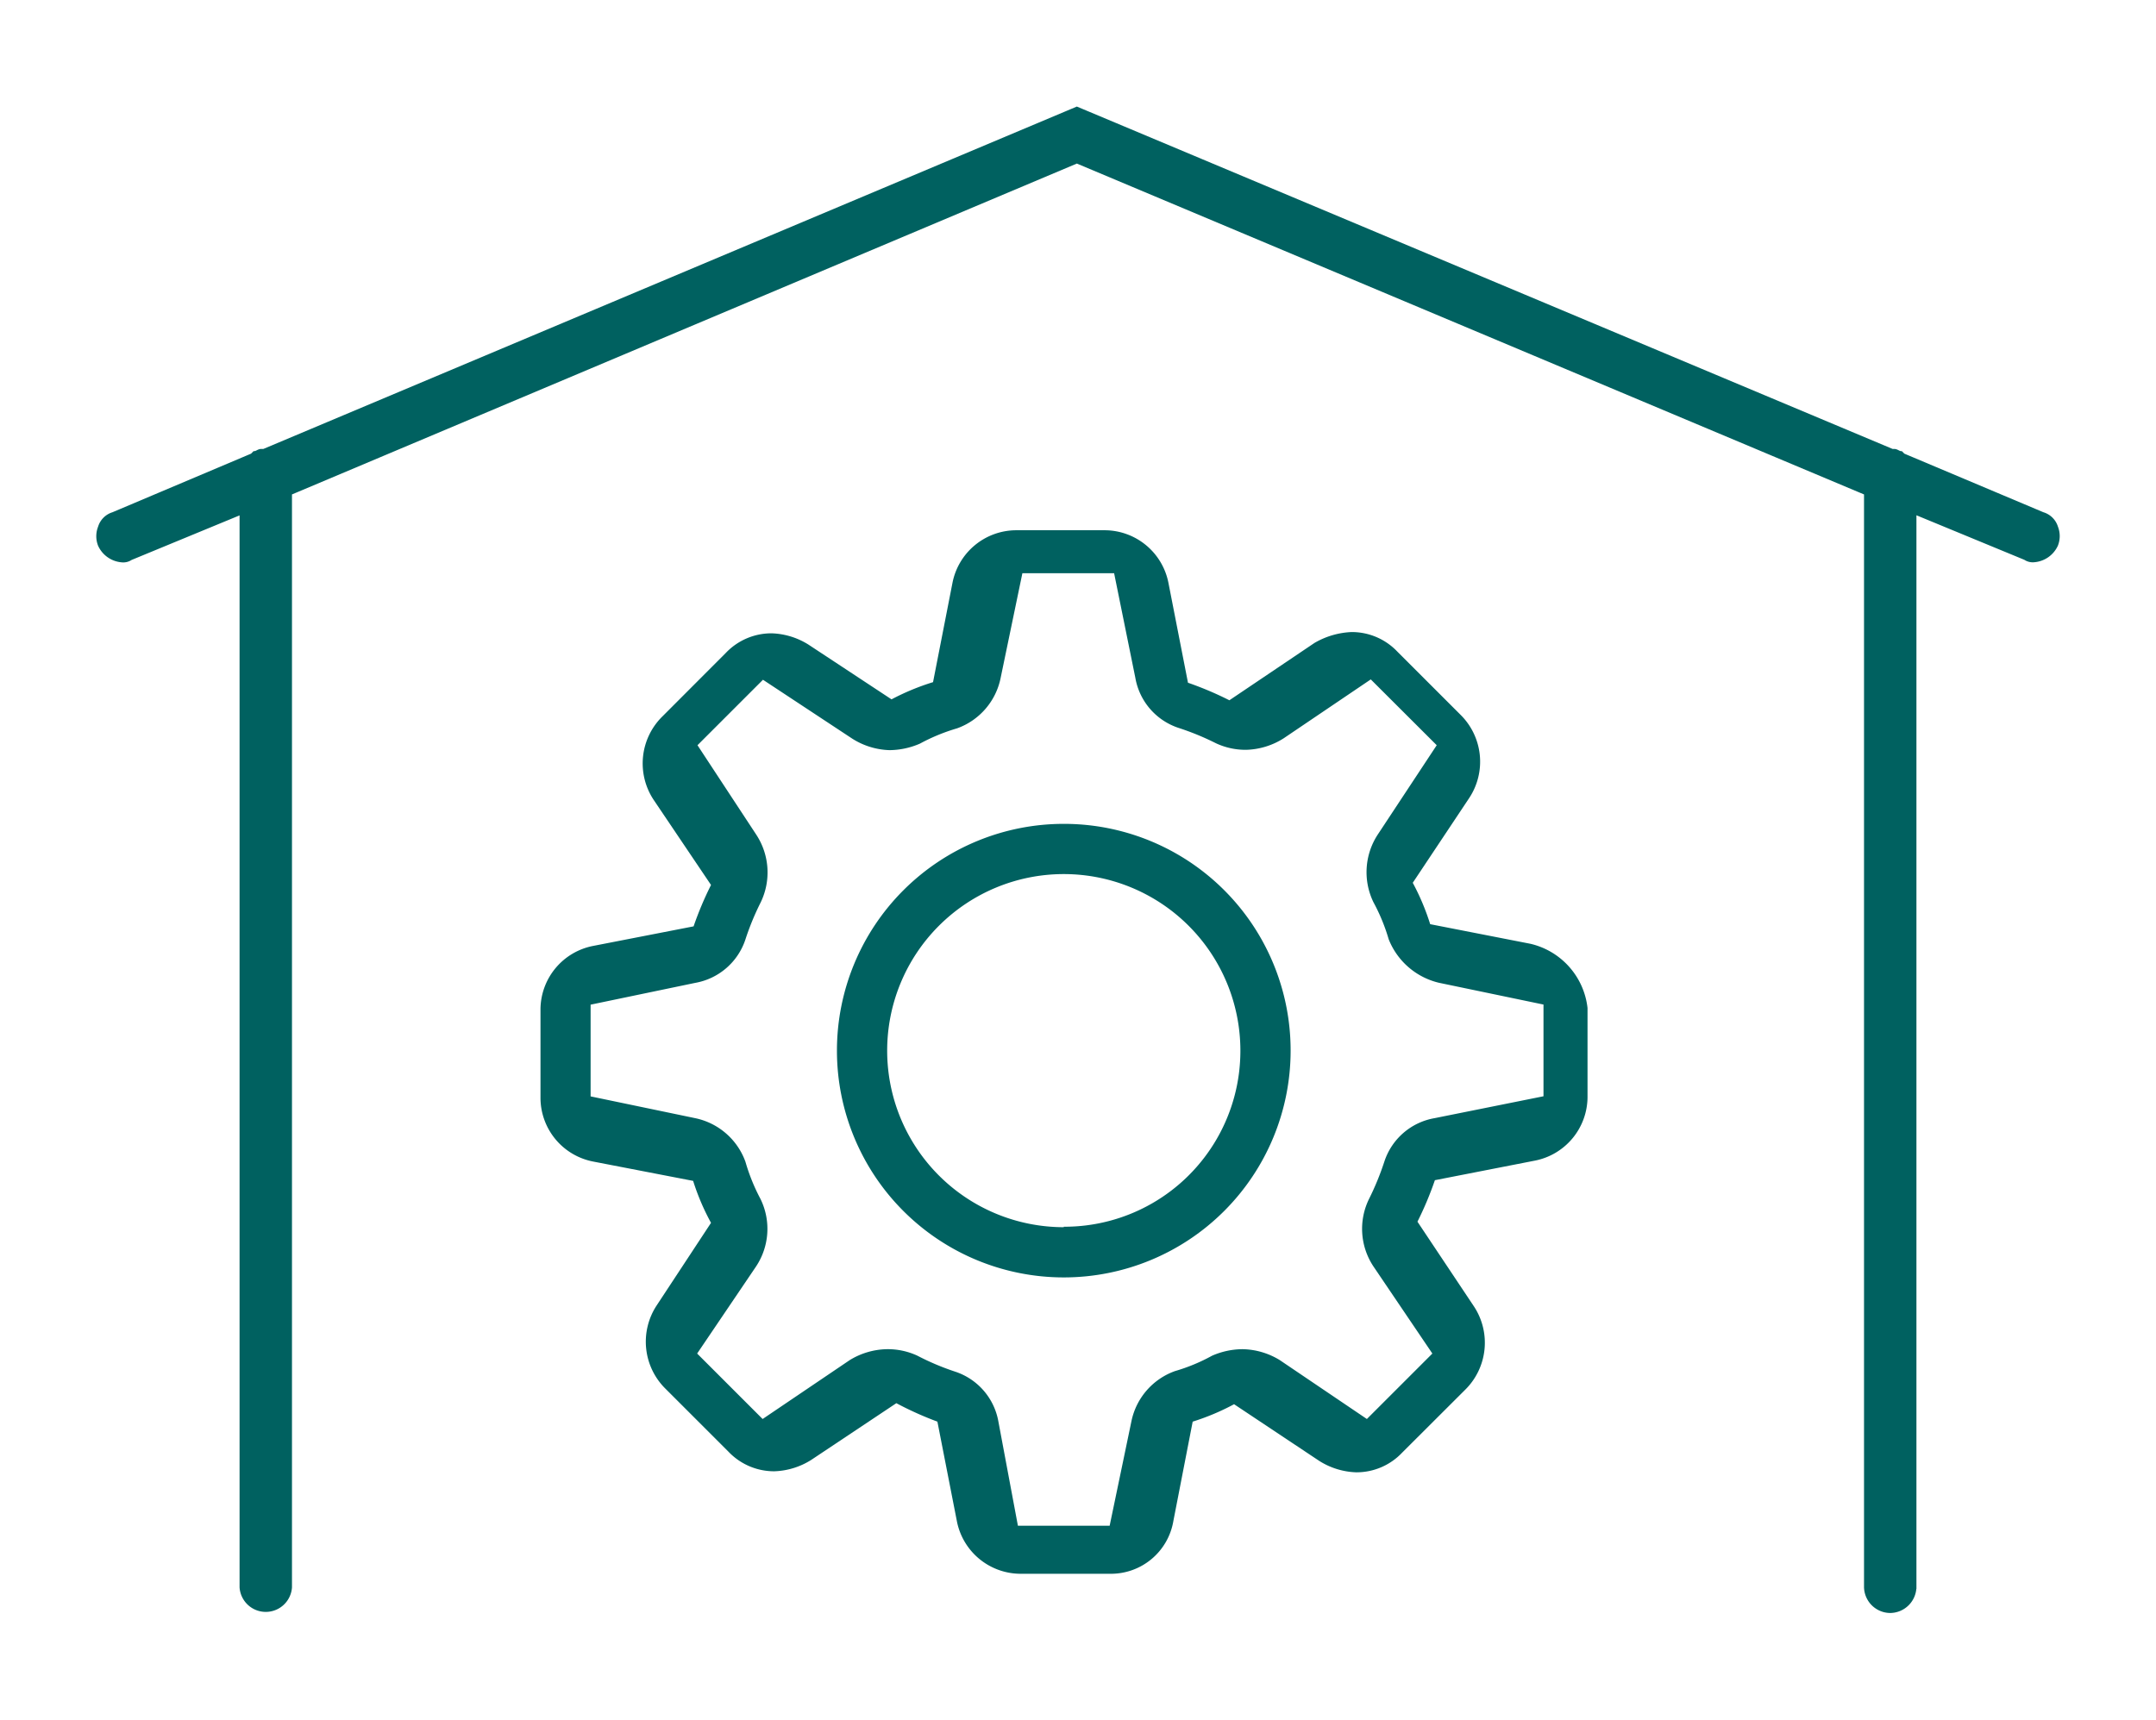 <svg id="Livello_1" data-name="Livello 1" xmlns="http://www.w3.org/2000/svg" viewBox="0 0 188 150"><defs><style>.cls-1,.cls-2{fill:#006160;}.cls-2{stroke:#006160;stroke-miterlimit:10;stroke-width:0.38px;}</style></defs><path class="cls-1" d="M133.45,82.32l-8.74-1.71A20.59,20.59,0,0,0,123.19,77l4.94-7.42a5.75,5.75,0,0,0-.76-7.22l-5.52-5.52a5.47,5.47,0,0,0-4-1.71,7,7,0,0,0-3.23.95l-7.42,5a29.32,29.32,0,0,0-3.61-1.53l-1.71-8.74a5.68,5.68,0,0,0-5.51-4.56h-7.8a5.68,5.68,0,0,0-5.51,4.56L81.36,59.5A20.72,20.72,0,0,0,77.74,61l-7.22-4.76a6.41,6.41,0,0,0-3.23-1,5.49,5.49,0,0,0-4,1.71l-5.51,5.52A5.75,5.75,0,0,0,57,69.77L62,77.19a29.23,29.23,0,0,0-1.52,3.61L51.7,82.51A5.67,5.67,0,0,0,47.13,88v7.8a5.67,5.67,0,0,0,4.57,5.51L60.44,103A20.38,20.38,0,0,0,62,106.66l-4.75,7.22a5.76,5.76,0,0,0,.76,7.23l5.51,5.51a5.49,5.49,0,0,0,4,1.71,6.41,6.41,0,0,0,3.23-1l7.41-4.94A29.36,29.36,0,0,0,81.74,124l1.71,8.74A5.67,5.67,0,0,0,89,137.27h7.8a5.52,5.52,0,0,0,5.51-4.57L104,124a20.59,20.59,0,0,0,3.61-1.52l7.42,4.94a6.41,6.41,0,0,0,3.23,1,5.47,5.47,0,0,0,4-1.71l5.52-5.51a5.76,5.76,0,0,0,.76-7.23l-4.94-7.41a29.36,29.36,0,0,0,1.52-3.62l8.74-1.71a5.68,5.68,0,0,0,4.57-5.51v-7.8A6.49,6.49,0,0,0,133.45,82.32Zm-8.36,15.21a5.61,5.61,0,0,0-4.38,3.8,23.8,23.8,0,0,1-1.33,3.24,5.93,5.93,0,0,0,.38,5.89l5.14,7.6-5.71,5.71-7.6-5.14a6.41,6.41,0,0,0-3.24-.95,6.71,6.71,0,0,0-2.66.57,15.87,15.87,0,0,1-3.23,1.34,5.91,5.91,0,0,0-3.8,4.37l-1.9,9.12h-8L87.06,124a5.61,5.61,0,0,0-3.8-4.37A22.09,22.09,0,0,1,80,118.25a6.14,6.14,0,0,0-2.67-.57,6.41,6.41,0,0,0-3.23.95l-7.6,5.14-5.71-5.71,5.14-7.6a5.93,5.93,0,0,0,.38-5.89A16.79,16.79,0,0,1,65,101.33a5.94,5.94,0,0,0-4.38-3.8l-9.12-1.9v-8l9.12-1.9A5.64,5.64,0,0,0,65,81.94a23.18,23.18,0,0,1,1.33-3.23,6,6,0,0,0-.38-5.9L60.82,65l5.71-5.71,7.79,5.14a6.41,6.41,0,0,0,3.23,1,6.79,6.79,0,0,0,2.67-.57,16.44,16.44,0,0,1,3.23-1.33,5.91,5.91,0,0,0,3.8-4.38L89.15,50h8L99,59.12a5.61,5.61,0,0,0,3.8,4.38,23.18,23.18,0,0,1,3.23,1.33,6.08,6.08,0,0,0,2.67.57,6.41,6.41,0,0,0,3.23-1l7.6-5.14L125.28,65l-5.14,7.79a6,6,0,0,0-.38,5.9,16.44,16.44,0,0,1,1.33,3.23,6.27,6.27,0,0,0,4.38,3.8l9.12,1.9v8Z"/><path class="cls-1" d="M92.76,71.86a19.78,19.78,0,1,0,19.78,19.78A19.76,19.76,0,0,0,92.76,71.86Zm0,35.18a15.4,15.4,0,1,1,15.4-15.4A15.34,15.34,0,0,1,92.76,107Z"/><path class="cls-2" d="M164.82,140.5a2.11,2.11,0,0,1-2.09-2.09V43L93.9,14.06,25.27,43v95.45a2.1,2.1,0,0,1-4.19,0V44.67l-9.69,4a1.14,1.14,0,0,1-.76.19,2.29,2.29,0,0,1-1.9-1.33,2.08,2.08,0,0,1,0-1.52,1.71,1.71,0,0,1,1.14-1.15L22,39.73l.19-.19c.19,0,.38-.19.57-.19H23L93.9,9.5,165,39.35h.19c.19,0,.38.19.57.19l.19.19,12.17,5.13A1.71,1.71,0,0,1,179.27,46a2.08,2.08,0,0,1,0,1.52,2.29,2.29,0,0,1-1.9,1.33,1.14,1.14,0,0,1-.76-.19l-9.69-4v93.74A2.12,2.12,0,0,1,164.82,140.5Z"/></svg>